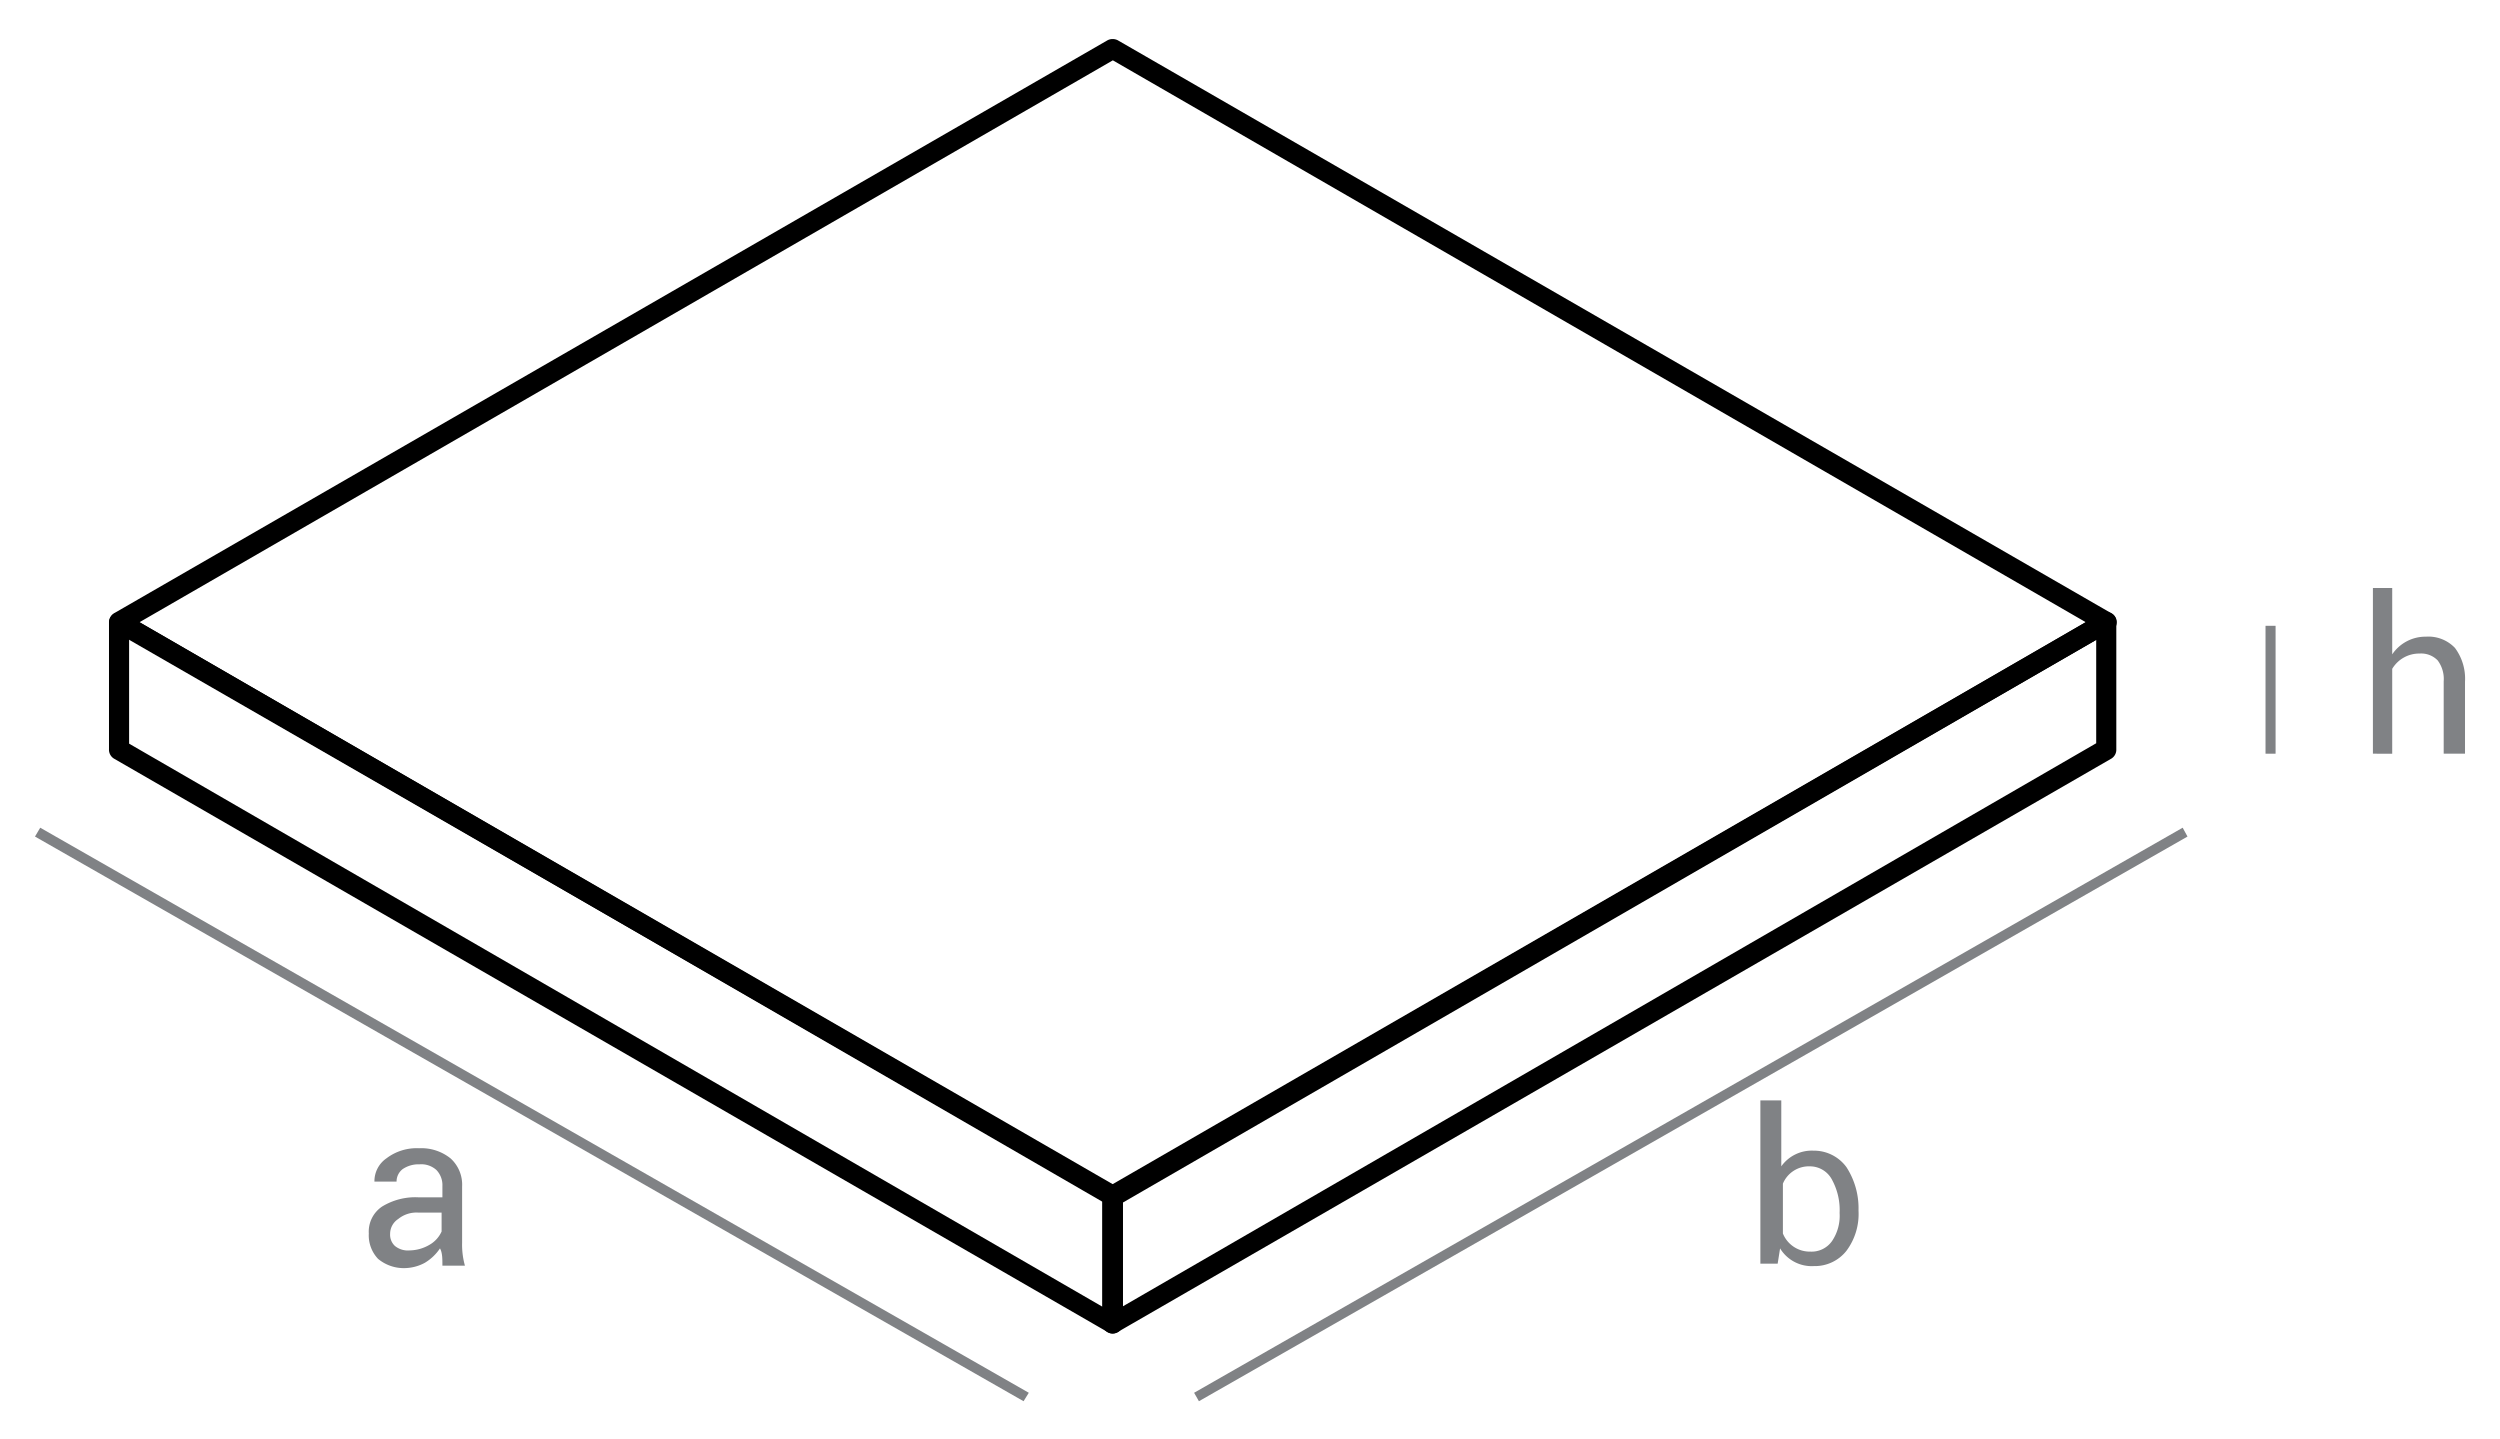 <svg id="Layer_1" data-name="Layer 1" xmlns="http://www.w3.org/2000/svg" viewBox="0 0 62.16 35.79"><defs><style>.cls-1{fill:#808285;}</style></defs><path d="M27.54,33.12,2.83,18.86a.26.26,0,0,1-.12-.23V15.49a.26.26,0,0,1,.39-.23L27.92,29.59V32.9A.25.25,0,0,1,27.54,33.12ZM3.21,18.49l24.2,14V29.88l-24.2-14Z"/><path d="M27.41,32.9V29.59L52.24,15.25a.25.25,0,0,1,.38.22v3.16a.26.26,0,0,1-.12.23L27.79,33.12A.25.25,0,0,1,27.41,32.9Zm.51-3v2.58l24.2-14V15.91Z"/><path d="M27.67,30,2.85,15.7a.26.26,0,0,1,0-.46L27.54,1a.28.28,0,0,1,.25,0L52.5,15.25a.25.25,0,0,1,0,.44ZM3.47,15.47l24.2,14,24.19-14L27.67,1.5Z"/><path class="cls-1" d="M10.08,31.53a1,1,0,0,1-.68-.23.85.85,0,0,1-.23-.63A.75.75,0,0,1,9.5,30a1.58,1.58,0,0,1,.9-.23H11v-.28a.54.54,0,0,0-.15-.4.56.56,0,0,0-.42-.14.7.7,0,0,0-.42.12.39.39,0,0,0-.15.31H9.31a.69.69,0,0,1,.3-.58,1.24,1.24,0,0,1,.81-.25,1.16,1.16,0,0,1,.78.25.88.88,0,0,1,.29.7V30.9a1.93,1.93,0,0,0,.07.57H11c0-.18,0-.32-.06-.43a1.19,1.19,0,0,1-.38.36A1.09,1.09,0,0,1,10.08,31.53Zm-.38-.85h0a.38.38,0,0,0,.12.3.51.51,0,0,0,.37.11,1,1,0,0,0,.49-.14.72.72,0,0,0,.3-.33v-.47h-.58a.72.72,0,0,0-.5.16A.44.44,0,0,0,9.7,30.68Z"/><path class="cls-1" d="M46.21,30.1v0a1.53,1.53,0,0,1-.3,1,1,1,0,0,1-.81.38.92.92,0,0,1-.84-.44l-.06.38h-.43V27.36h.52V29a.93.93,0,0,1,.8-.39,1,1,0,0,1,.82.41A1.88,1.88,0,0,1,46.21,30.1ZM45,29a.7.7,0,0,0-.67.43v1.24a.72.72,0,0,0,.68.45.62.62,0,0,0,.54-.26,1.12,1.12,0,0,0,.19-.7v0a1.57,1.57,0,0,0-.18-.81A.62.62,0,0,0,45,29Z"/><path class="cls-1" d="M59.48,14.62v1.65a1,1,0,0,1,.84-.44.91.91,0,0,1,.72.28,1.28,1.28,0,0,1,.25.84v1.79h-.53v-1.8a.77.77,0,0,0-.15-.52.57.57,0,0,0-.45-.17.78.78,0,0,0-.68.38v2.11H59V14.62Z"/><polygon class="cls-1" points="29.81 34.84 29.69 34.63 54.27 20.58 54.39 20.8 29.81 34.84"/><polygon class="cls-1" points="25.45 34.84 0.87 20.8 1 20.58 25.58 34.63 25.45 34.84"/><rect class="cls-1" x="56.33" y="15.56" width="0.25" height="3.18"/></svg>